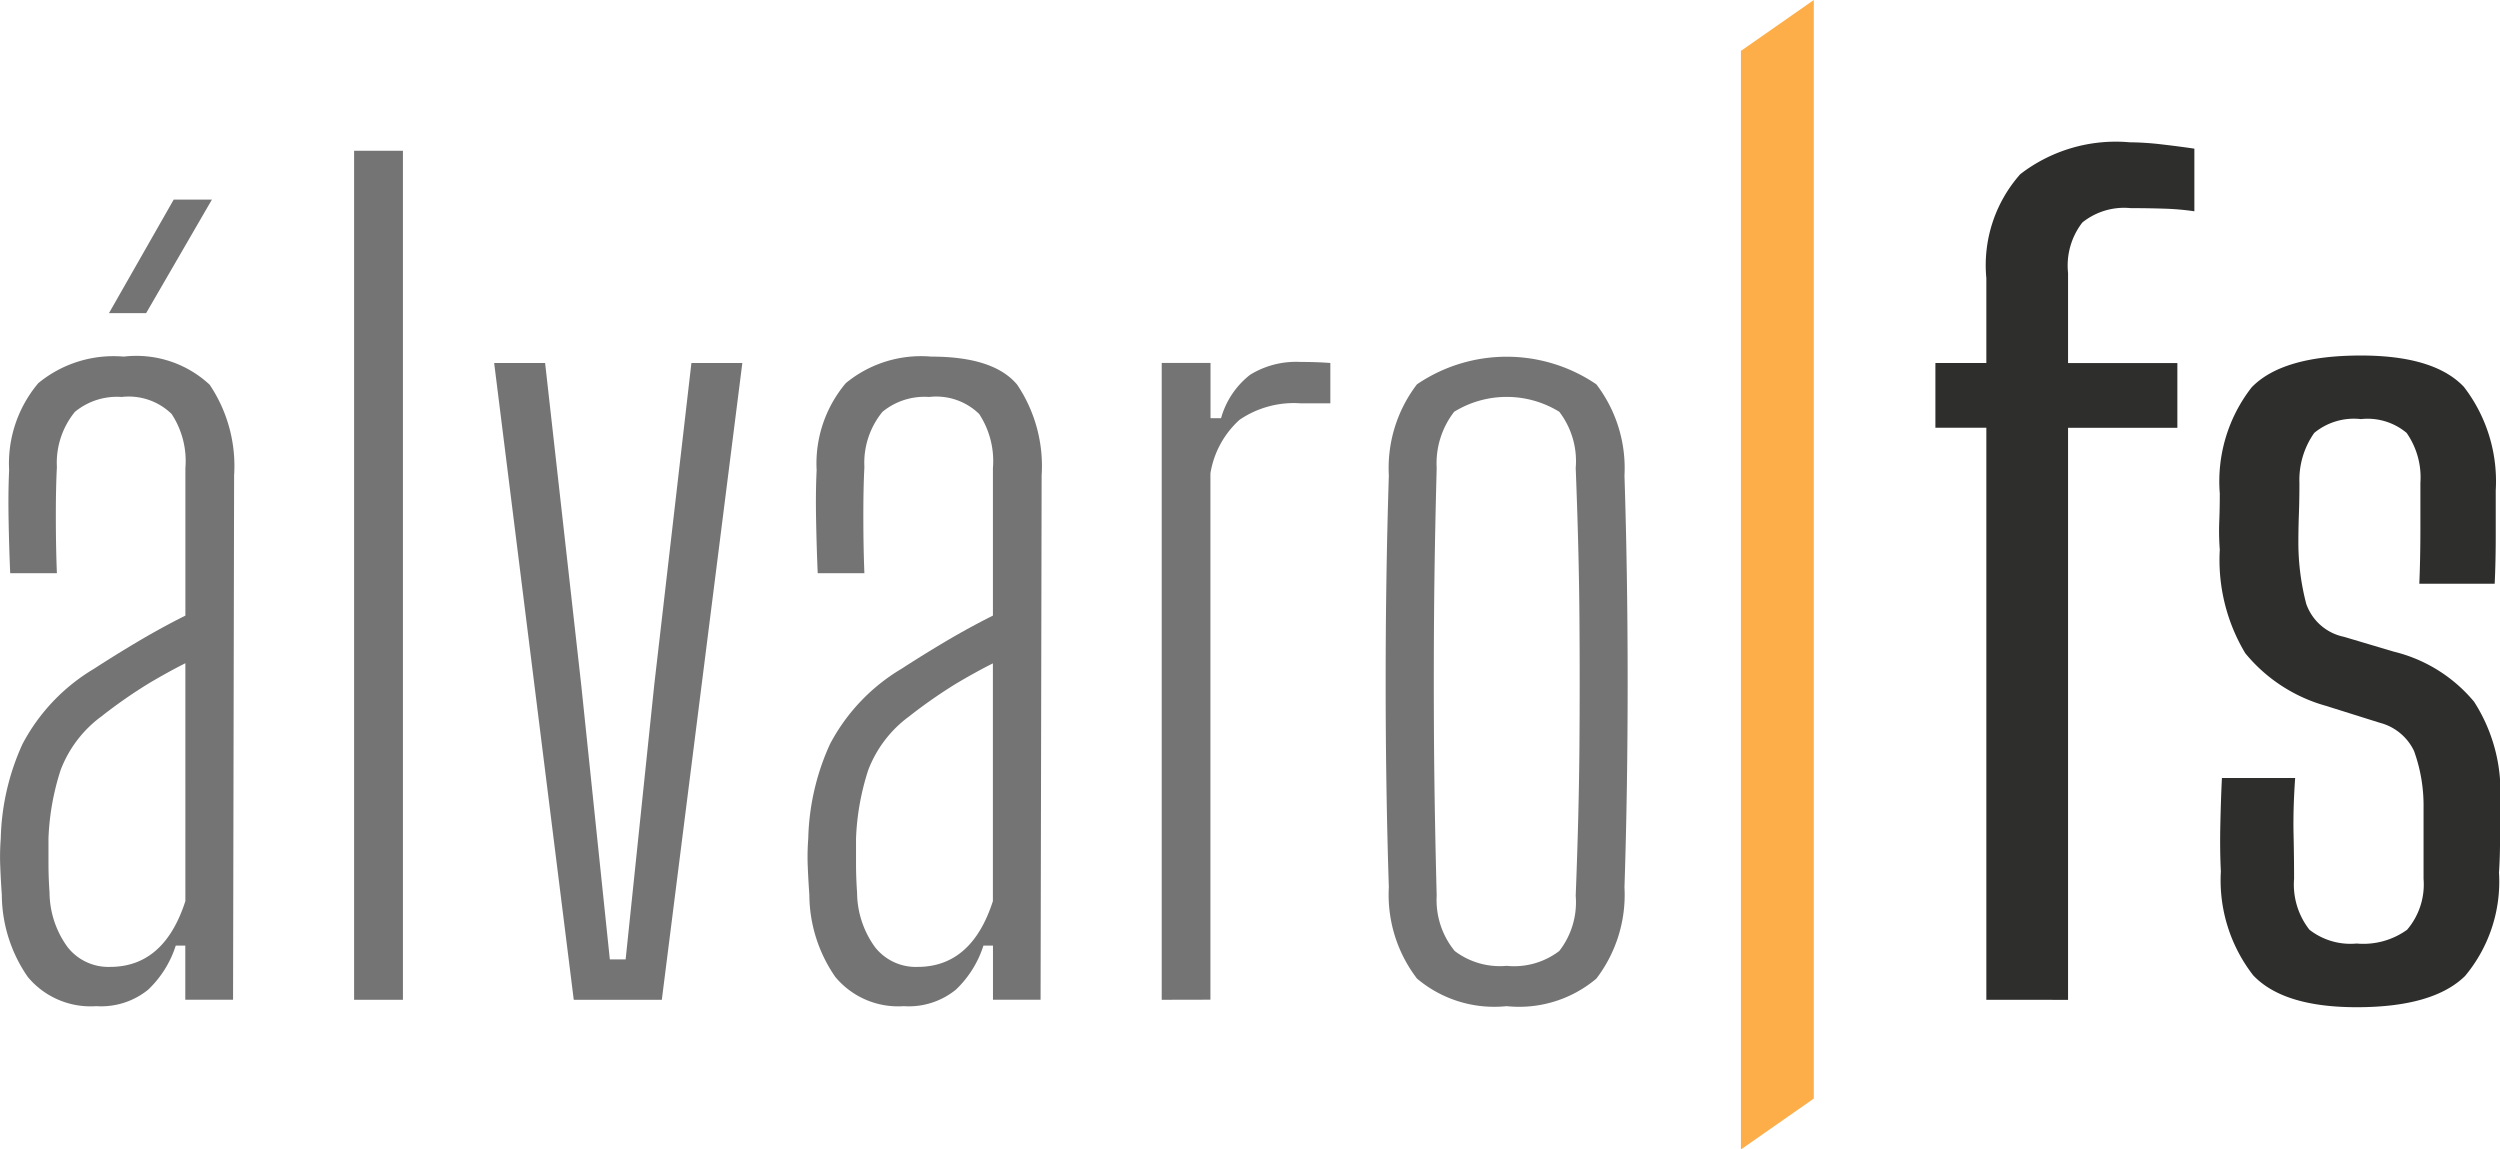 <?xml version="1.0" encoding="UTF-8"?> <svg xmlns="http://www.w3.org/2000/svg" width="95" height="43.681" viewBox="0 0 95 43.681"><g id="logo" transform="translate(-177.383 -721.294)"><g id="Grupo_152" data-name="Grupo 152" transform="translate(177.383 726.7)"><path id="Trazado_1797" data-name="Trazado 1797" d="M181.04,771.631a3.1,3.1,0,0,1-2.6-1.109,5.524,5.524,0,0,1-.988-3.125q-.04-.565-.06-1.089a8.906,8.906,0,0,1,.02-1.049,9.133,9.133,0,0,1,.826-3.589,7.276,7.276,0,0,1,2.723-2.863q.806-.524,1.693-1.049t1.774-.968v-5.606a3.259,3.259,0,0,0-.524-2.057,2.335,2.335,0,0,0-1.9-.645,2.511,2.511,0,0,0-1.774.565,3.063,3.063,0,0,0-.685,2.1q-.041.766-.04,1.915t.04,2.117h-1.774q-.041-.927-.061-2t.02-1.916a4.734,4.734,0,0,1,1.109-3.307,4.5,4.5,0,0,1,3.246-1.008,4.088,4.088,0,0,1,3.266,1.069,5.54,5.54,0,0,1,.928,3.448l-.04,19.923h-1.815v-2.057h-.363a3.965,3.965,0,0,1-1.048,1.674A2.836,2.836,0,0,1,181.04,771.631Zm.524-1.492q2.057,0,2.863-2.5V758.6q-.645.323-1.391.766a18.99,18.99,0,0,0-1.794,1.25,4.533,4.533,0,0,0-1.553,2.037,9.551,9.551,0,0,0-.464,2.6v.928q0,.565.04,1.129a3.567,3.567,0,0,0,.686,2.077A1.969,1.969,0,0,0,181.564,770.139Zm-.04-24.843,2.46-4.315h1.452l-2.5,4.315Z" transform="translate(-177.383 -738.803)" fill="#757474"></path><path id="Trazado_1798" data-name="Trazado 1798" d="M212.312,768.428V736.165h1.855v32.263Z" transform="translate(-198.856 -735.842)" fill="#757474"></path><path id="Trazado_1799" data-name="Trazado 1799" d="M229.154,781.3l-3.025-24.2h1.936l1.371,12.22,1.089,10.445h.6l1.089-10.445,1.411-12.22h1.935L232.5,781.3Z" transform="translate(-207.351 -748.713)" fill="#757474"></path><path id="Trazado_1800" data-name="Trazado 1800" d="M260.7,781.155a3.1,3.1,0,0,1-2.6-1.109,5.521,5.521,0,0,1-.988-3.125q-.04-.565-.061-1.089a9,9,0,0,1,.02-1.049,9.14,9.14,0,0,1,.827-3.589,7.275,7.275,0,0,1,2.723-2.863q.806-.524,1.693-1.049t1.774-.968v-5.606a3.255,3.255,0,0,0-.524-2.057,2.335,2.335,0,0,0-1.9-.645,2.51,2.51,0,0,0-1.774.565,3.063,3.063,0,0,0-.686,2.1q-.041.766-.04,1.915t.04,2.117h-1.774q-.04-.927-.061-2t.02-1.916a4.738,4.738,0,0,1,1.109-3.307,4.5,4.5,0,0,1,3.247-1.008q2.379,0,3.266,1.069a5.542,5.542,0,0,1,.928,3.448l-.04,19.923H264.09v-2.057h-.363a3.967,3.967,0,0,1-1.048,1.674A2.835,2.835,0,0,1,260.7,781.155Zm.524-1.492q2.057,0,2.863-2.5v-9.034q-.645.323-1.391.766a19,19,0,0,0-1.794,1.251,4.529,4.529,0,0,0-1.552,2.037,9.549,9.549,0,0,0-.464,2.6v.928q0,.565.04,1.129a3.567,3.567,0,0,0,.685,2.077A1.969,1.969,0,0,0,261.227,779.663Z" transform="translate(-226.357 -748.327)" fill="#757474"></path><path id="Trazado_1801" data-name="Trazado 1801" d="M291.975,781.235v-24.2h1.855v2.1h.4a3.175,3.175,0,0,1,1.109-1.654,3.335,3.335,0,0,1,1.915-.484q.645,0,1.129.04v1.532h-1.129a3.669,3.669,0,0,0-2.319.625,3.5,3.5,0,0,0-1.109,2.037v20Z" transform="translate(-247.83 -748.649)" fill="#757474"></path><path id="Trazado_1802" data-name="Trazado 1802" d="M318.66,781.155a4.549,4.549,0,0,1-3.407-1.049,5.23,5.23,0,0,1-1.069-3.468q-.121-3.751-.121-7.8t.121-7.845a5.233,5.233,0,0,1,1.069-3.468,6.062,6.062,0,0,1,6.816,0,5.245,5.245,0,0,1,1.069,3.468q.12,3.751.121,7.824t-.121,7.824a5.242,5.242,0,0,1-1.069,3.468A4.551,4.551,0,0,1,318.66,781.155Zm0-1.532a2.833,2.833,0,0,0,2-.564,3.013,3.013,0,0,0,.625-2.1q.121-3.105.141-5.626t0-5.021q-.02-2.5-.141-5.606a3.085,3.085,0,0,0-.625-2.138,3.811,3.811,0,0,0-3.993,0,3.2,3.2,0,0,0-.665,2.138q-.082,3.106-.1,5.606t0,5.021q.02,2.521.1,5.626a3.057,3.057,0,0,0,.685,2.1A2.842,2.842,0,0,0,318.66,779.623Z" transform="translate(-261.408 -748.327)" fill="#757474"></path><path id="Trazado_1803" data-name="Trazado 1803" d="M370.225,767.913V746.176h-1.936v-2.46h1.936v-3.226a5.212,5.212,0,0,1,1.291-3.952,5.945,5.945,0,0,1,4.154-1.21,11.1,11.1,0,0,1,1.23.081q.705.082,1.23.161v2.38a9.844,9.844,0,0,0-1.15-.1q-.626-.02-1.27-.02a2.537,2.537,0,0,0-1.835.544,2.674,2.674,0,0,0-.545,1.916v3.428h4.154v2.46H373.33v21.737Z" transform="translate(-294.744 -735.327)" fill="#2e2e2d"></path><path id="Trazado_1804" data-name="Trazado 1804" d="M401.505,781.131q-2.782,0-3.932-1.21a5.884,5.884,0,0,1-1.23-3.953q-.041-.806-.02-1.774t.06-1.774h2.783q-.082,1.17-.061,2.117t.02,1.714a2.782,2.782,0,0,0,.584,1.936,2.535,2.535,0,0,0,1.795.524,2.839,2.839,0,0,0,1.916-.524,2.652,2.652,0,0,0,.625-1.936v-2.7a6.1,6.1,0,0,0-.362-2.158,1.991,1.991,0,0,0-1.291-1.068l-2.057-.646a6.071,6.071,0,0,1-3.065-2,6.882,6.882,0,0,1-.968-3.932,9.409,9.409,0,0,1-.02-1.068q.02-.5.02-1.069a5.812,5.812,0,0,1,1.21-4.033q1.17-1.21,4.154-1.21,2.782,0,3.911,1.19a5.875,5.875,0,0,1,1.211,3.932v1.734q0,.969-.04,1.815h-2.864q.04-.967.041-2.057v-1.774a2.952,2.952,0,0,0-.524-1.9,2.306,2.306,0,0,0-1.734-.524,2.37,2.37,0,0,0-1.775.524,3.1,3.1,0,0,0-.564,1.9q0,.646-.02,1.19t-.02,1.109a9.205,9.205,0,0,0,.3,2.3,1.931,1.931,0,0,0,1.432,1.25l1.9.565a5.727,5.727,0,0,1,3.044,1.9,6.319,6.319,0,0,1,.988,3.872v1.31q0,.707-.04,1.311a5.6,5.6,0,0,1-1.291,3.932Q404.409,781.131,401.505,781.131Z" transform="translate(-311.95 -748.263)" fill="#2e2e2d"></path></g><path id="Trazado_1805" data-name="Trazado 1805" d="M351.878,721.294l-2.769,1.934v41.746l2.769-1.934Z" transform="translate(-105.571)" fill="#feae49"></path></g></svg> 